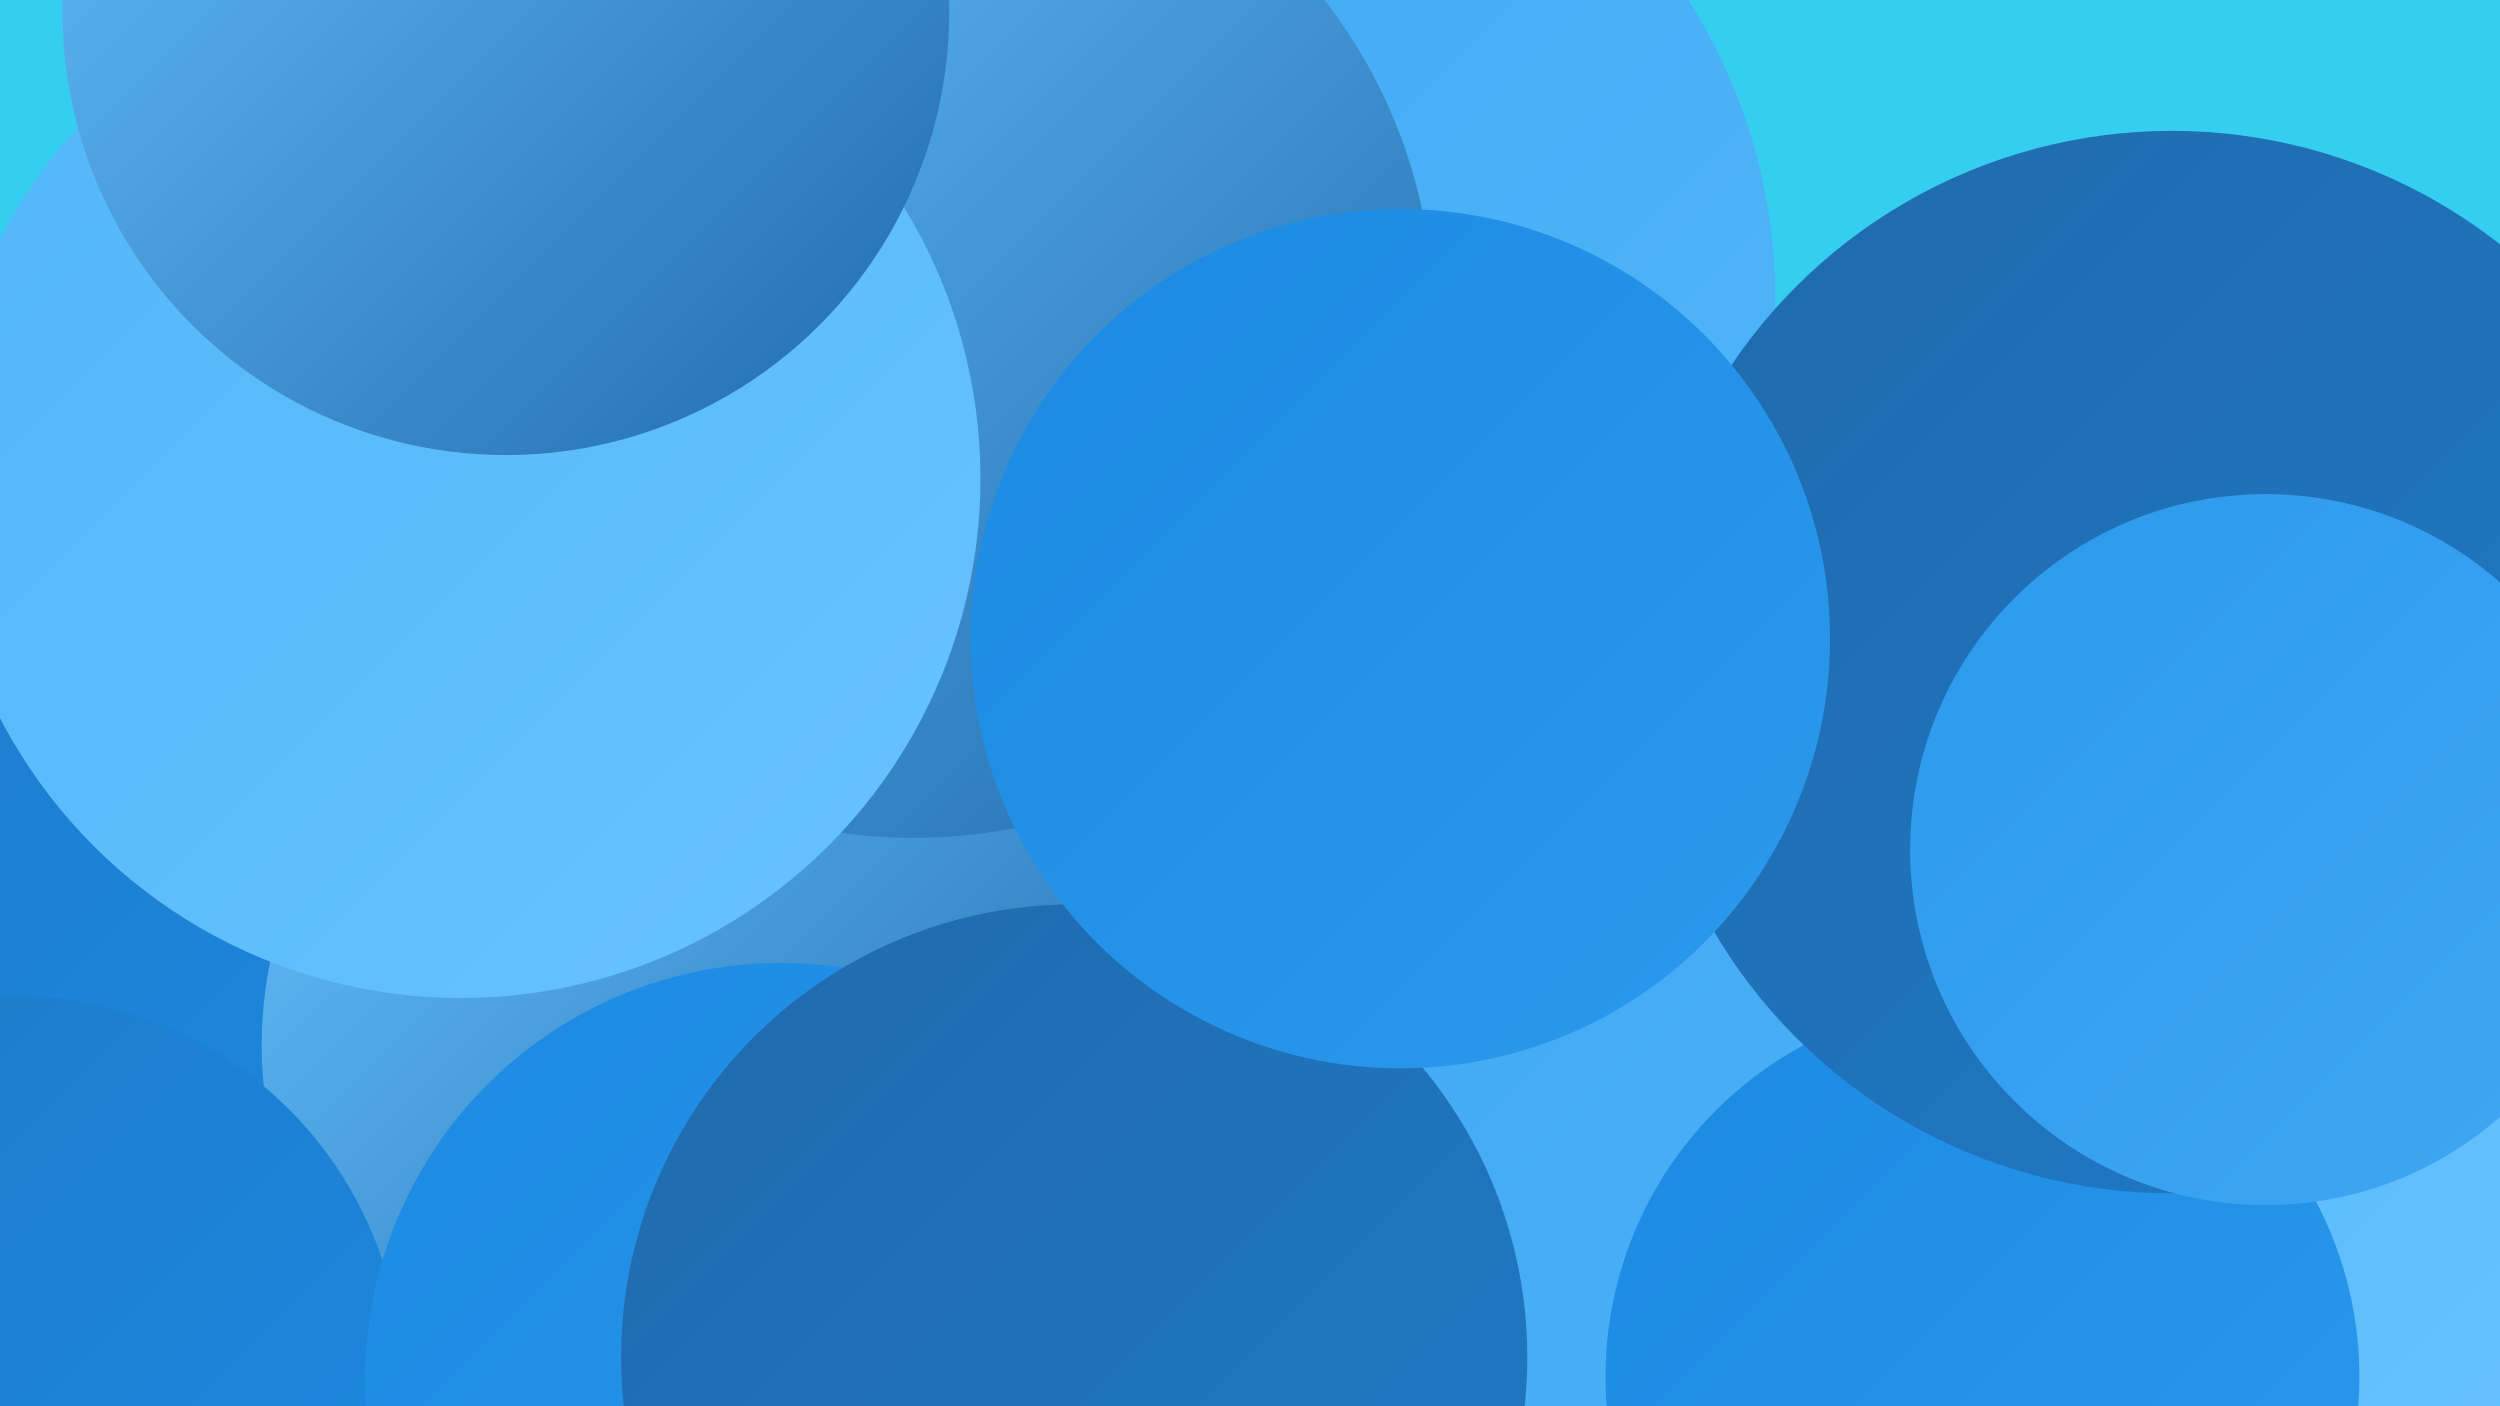 <?xml version="1.0" encoding="UTF-8"?><svg width="1280" height="720" xmlns="http://www.w3.org/2000/svg"><defs><linearGradient id="grad0" x1="0%" y1="0%" x2="100%" y2="100%"><stop offset="0%" style="stop-color:#206aac;stop-opacity:1" /><stop offset="100%" style="stop-color:#1e7ac7;stop-opacity:1" /></linearGradient><linearGradient id="grad1" x1="0%" y1="0%" x2="100%" y2="100%"><stop offset="0%" style="stop-color:#1e7ac7;stop-opacity:1" /><stop offset="100%" style="stop-color:#1b8ae3;stop-opacity:1" /></linearGradient><linearGradient id="grad2" x1="0%" y1="0%" x2="100%" y2="100%"><stop offset="0%" style="stop-color:#1b8ae3;stop-opacity:1" /><stop offset="100%" style="stop-color:#2c99ec;stop-opacity:1" /></linearGradient><linearGradient id="grad3" x1="0%" y1="0%" x2="100%" y2="100%"><stop offset="0%" style="stop-color:#2c99ec;stop-opacity:1" /><stop offset="100%" style="stop-color:#3fa8f3;stop-opacity:1" /></linearGradient><linearGradient id="grad4" x1="0%" y1="0%" x2="100%" y2="100%"><stop offset="0%" style="stop-color:#3fa8f3;stop-opacity:1" /><stop offset="100%" style="stop-color:#52b6f9;stop-opacity:1" /></linearGradient><linearGradient id="grad5" x1="0%" y1="0%" x2="100%" y2="100%"><stop offset="0%" style="stop-color:#52b6f9;stop-opacity:1" /><stop offset="100%" style="stop-color:#67c3fd;stop-opacity:1" /></linearGradient><linearGradient id="grad6" x1="0%" y1="0%" x2="100%" y2="100%"><stop offset="0%" style="stop-color:#67c3fd;stop-opacity:1" /><stop offset="100%" style="stop-color:#206aac;stop-opacity:1" /></linearGradient></defs><rect width="1280" height="720" fill="#36cef0" /><circle cx="1025" cy="567" r="229" fill="url(#grad3)" /><circle cx="1121" cy="540" r="227" fill="url(#grad1)" /><circle cx="160" cy="346" r="230" fill="url(#grad1)" /><circle cx="924" cy="605" r="254" fill="url(#grad5)" /><circle cx="1122" cy="475" r="288" fill="url(#grad1)" /><circle cx="1091" cy="586" r="263" fill="url(#grad5)" /><circle cx="883" cy="659" r="248" fill="url(#grad4)" /><circle cx="346" cy="535" r="212" fill="url(#grad6)" /><circle cx="1015" cy="705" r="193" fill="url(#grad2)" /><circle cx="624" cy="153" r="285" fill="url(#grad4)" /><circle cx="468" cy="163" r="266" fill="url(#grad6)" /><circle cx="8" cy="708" r="198" fill="url(#grad1)" /><circle cx="1113" cy="363" r="235" fill="url(#grad1)" /><circle cx="400" cy="706" r="213" fill="url(#grad2)" /><circle cx="236" cy="245" r="266" fill="url(#grad5)" /><circle cx="259" cy="6" r="227" fill="url(#grad6)" /><circle cx="1112" cy="339" r="272" fill="url(#grad0)" /><circle cx="550" cy="695" r="232" fill="url(#grad0)" /><circle cx="1160" cy="435" r="182" fill="url(#grad3)" /><circle cx="717" cy="327" r="220" fill="url(#grad2)" /></svg>